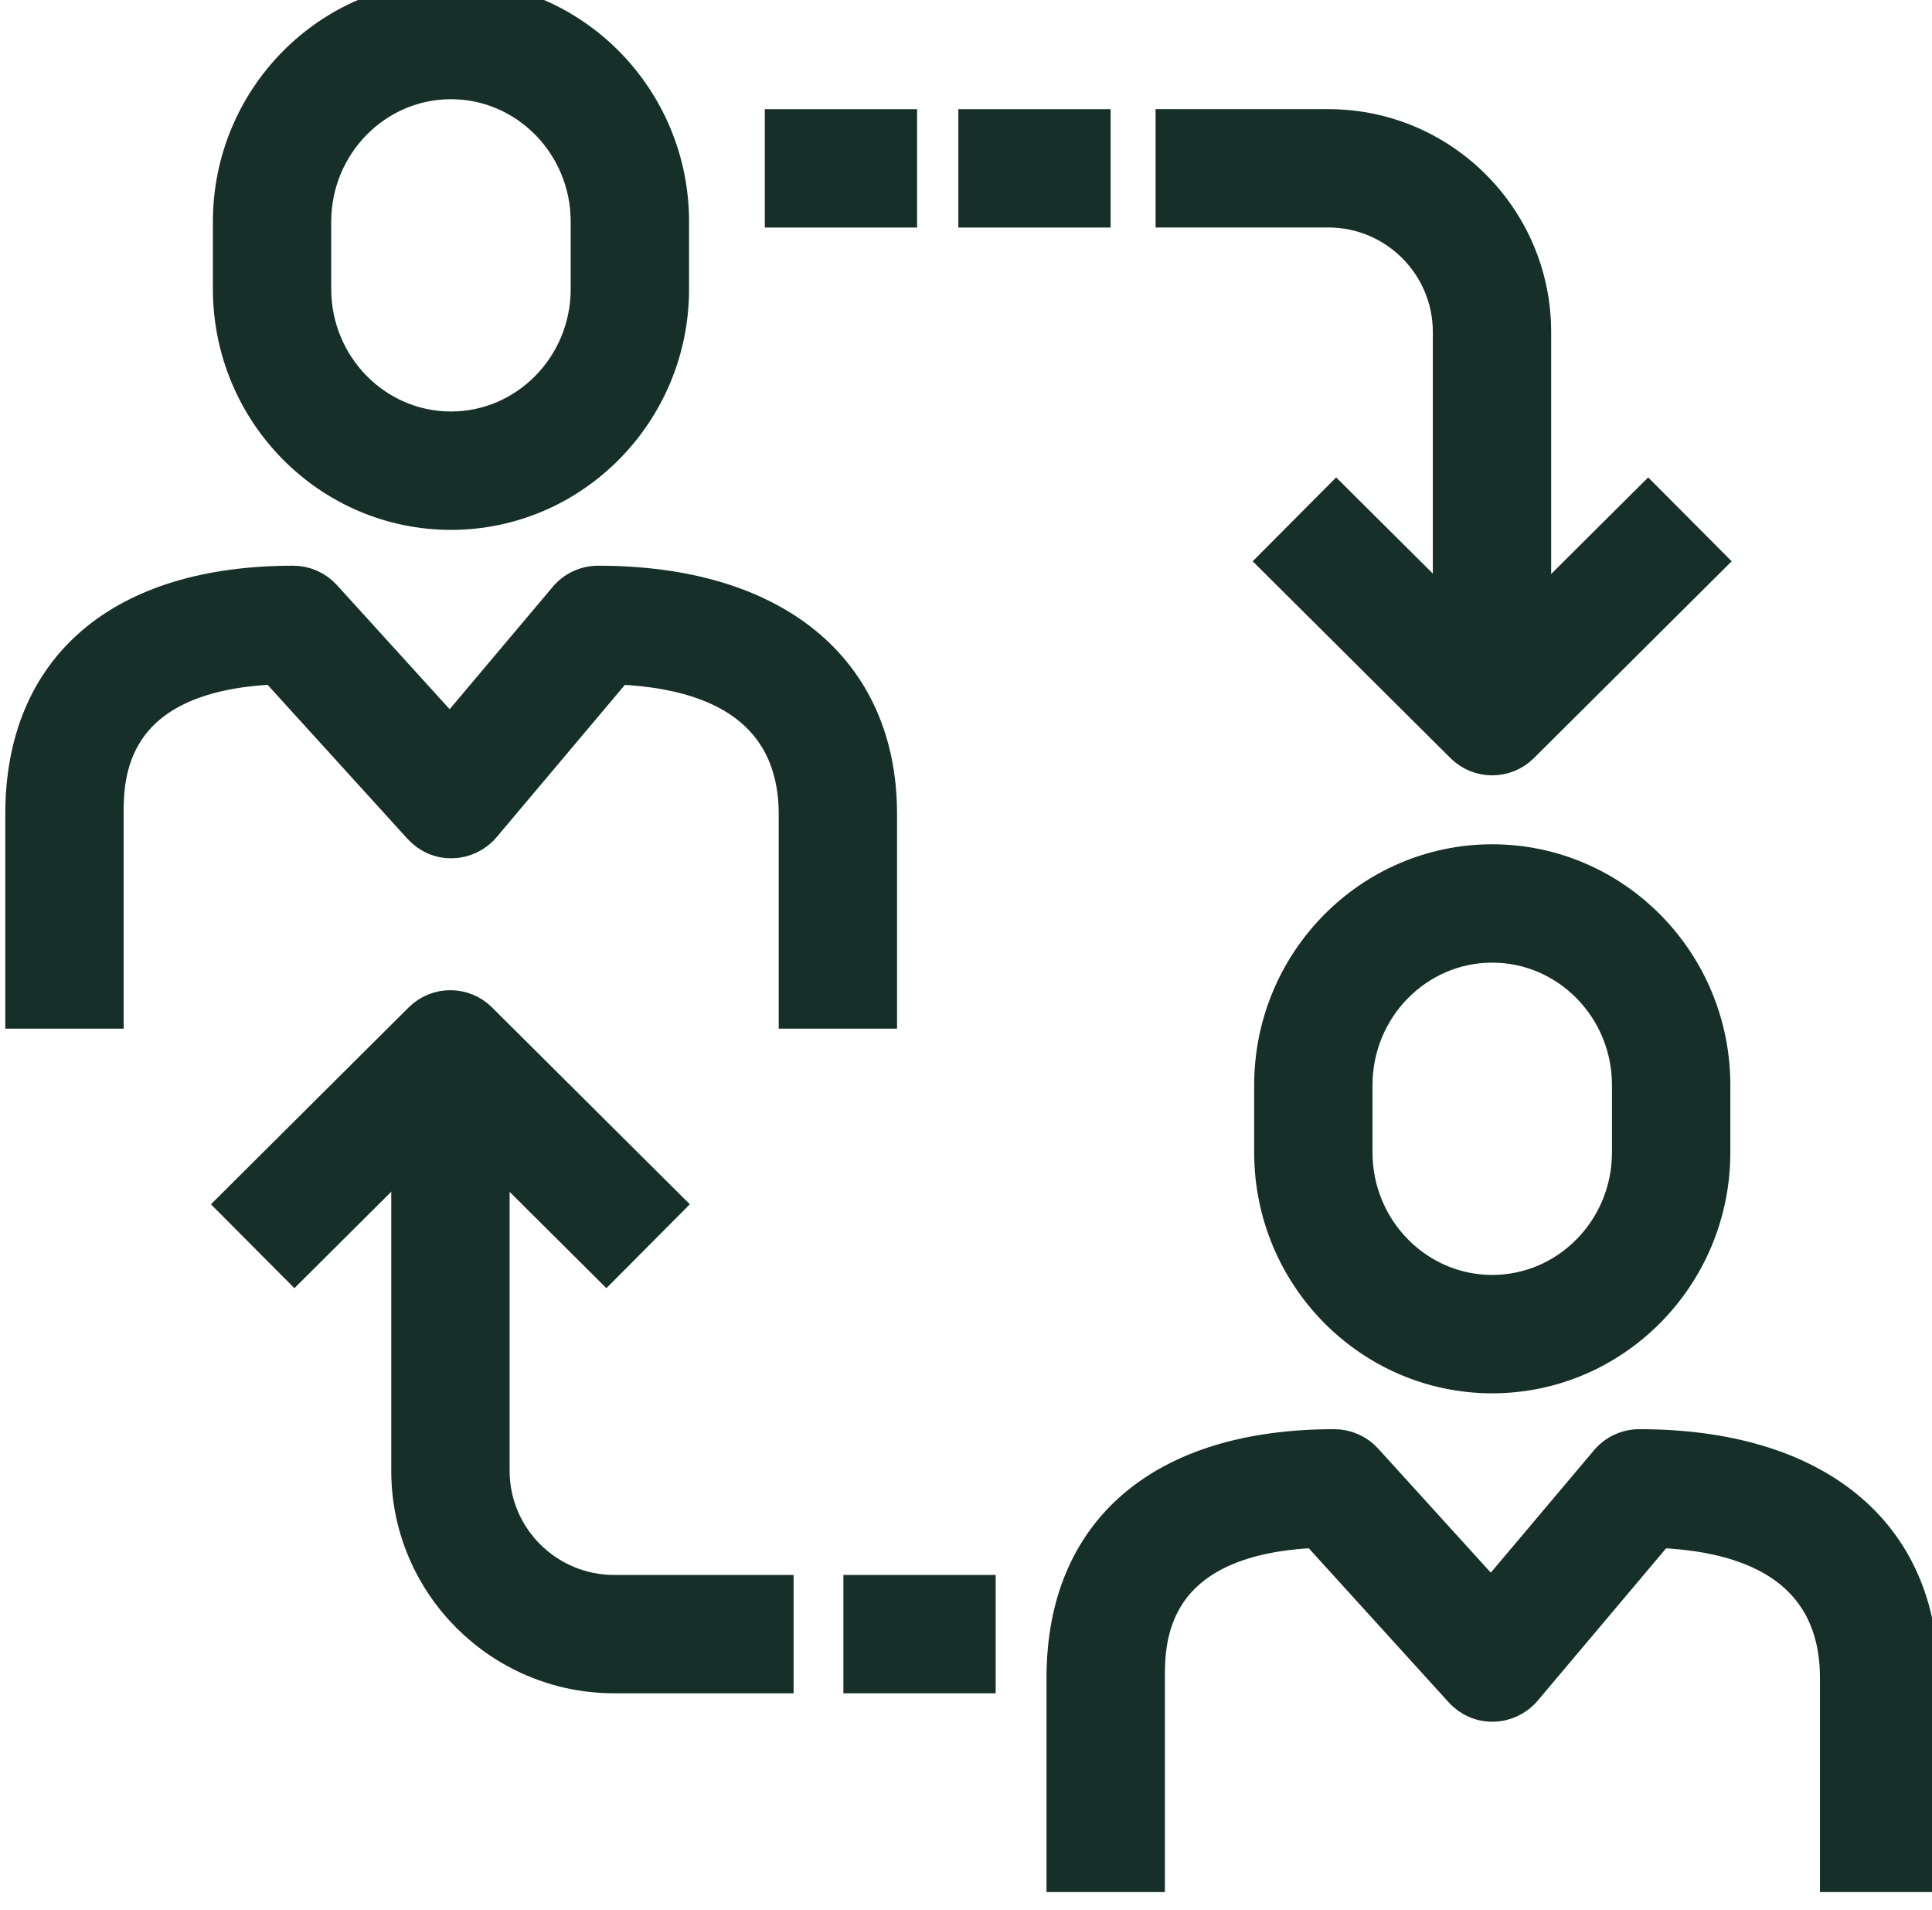 <?xml version="1.0" encoding="UTF-8"?>
<svg width="18.392mm" height="18.176mm" version="1.1" viewBox="0 0 18.392 18.176" xmlns="http://www.w3.org/2000/svg">
 <g transform="translate(3.495 -62.217)">
  <g transform="matrix(.353 0 0 -.353 -80.685 342.01)">
   <g transform="translate(260 773.54)">
    <path d="m0 0h-2.191v10.124c0 1.829-1.488 3.317-3.316 3.317h-4.161v2.191h4.161c3.036 0 5.507-2.471 5.507-5.508z" fill="#163029"/>
   </g>
   <g transform="translate(260 773.54)">
    <path d="m0 0h-2.191v10.124c0 1.829-1.488 3.317-3.316 3.317h-4.161v2.191h4.161c3.036 0 5.507-2.471 5.507-5.508z" fill="none" stroke="#163029" stroke-miterlimit="10"/>
   </g>
   <g fill="#163029" stroke="#163029" stroke-miterlimit="10">
    <path d="m242.9 786.98h-3.106v2.191h3.106z"/>
    <path d="m248.12 786.98h-3.107v2.191h3.107z"/>
    <path d="m245.02 747.46h-3.107v2.191h3.107z"/>
   </g>
   <g transform="translate(258.91 772.21)">
    <path d="M 0,0 C -0.28,0 -0.56,0.106 -0.773,0.319 L -5.752,5.273 -4.206,6.826 0,2.642 4.205,6.826 5.751,5.273 0.772,0.319 C 0.559,0.106 0.279,0 0,0" fill="#163029"/>
   </g>
   <g transform="translate(258.91 772.21)">
    <path d="M 0,0 C -0.28,0 -0.56,0.106 -0.773,0.319 L -5.752,5.273 -4.206,6.826 0,2.642 4.205,6.826 5.751,5.273 0.772,0.319 C 0.559,0.106 0.279,0 0,0 Z" fill="none" stroke="#163029" stroke-miterlimit="10"/>
   </g>
   <g transform="translate(242.36 765.38)">
    <path d="m0 0h-2.191v5.284c0 1.757-0.861 3.838-4.871 3.997l-3.62-4.297c-0.204-0.241-0.502-0.384-0.817-0.389-0.315-0.013-0.619 0.124-0.832 0.358l-3.932 4.328c-4.594-0.184-4.594-3.038-4.594-3.997v-5.284h-2.192v5.284c0 3.939 2.648 6.198 7.263 6.198 0.308 0 0.603-0.13 0.811-0.359l3.424-3.769 3.15 3.738c0.208 0.247 0.514 0.39 0.838 0.39 4.736 0 7.563-2.317 7.563-6.198z" fill="#163029"/>
   </g>
   <g transform="translate(242.36 765.38)">
    <path d="m0 0h-2.191v5.284c0 1.757-0.861 3.838-4.871 3.997l-3.62-4.297c-0.204-0.241-0.502-0.384-0.817-0.389-0.315-0.013-0.619 0.124-0.832 0.358l-3.932 4.328c-4.594-0.184-4.594-3.038-4.594-3.997v-5.284h-2.192v5.284c0 3.939 2.648 6.198 7.263 6.198 0.308 0 0.603-0.13 0.811-0.359l3.424-3.769 3.15 3.738c0.208 0.247 0.514 0.39 0.838 0.39 4.736 0 7.563-2.317 7.563-6.198z" fill="none" stroke="#163029" stroke-miterlimit="10"/>
   </g>
   <g transform="translate(230.83 790.44)">
    <path d="m0 0c-2.056 0-3.729-1.706-3.729-3.802v-1.816c0-2.096 1.673-3.802 3.729-3.802 2.057 0 3.729 1.706 3.729 3.802v1.816c0 2.096-1.672 3.802-3.729 3.802m0-11.612c-3.264 0-5.92 2.689-5.92 5.994v1.816c0 3.305 2.656 5.993 5.92 5.993 3.265 0 5.921-2.688 5.921-5.993v-1.816c0-3.305-2.656-5.994-5.921-5.994" fill="#163029"/>
   </g>
   <g transform="translate(230.83 790.44)">
    <path d="m0 0c-2.056 0-3.729-1.706-3.729-3.802v-1.816c0-2.096 1.673-3.802 3.729-3.802 2.057 0 3.729 1.706 3.729 3.802v1.816c0 2.096-1.672 3.802-3.729 3.802zm0-11.612c-3.264 0-5.92 2.689-5.92 5.994v1.816c0 3.305 2.656 5.993 5.92 5.993 3.265 0 5.921-2.688 5.921-5.993v-1.816c0-3.305-2.656-5.994-5.921-5.994z" fill="none" stroke="#163029" stroke-miterlimit="10"/>
   </g>
   <g transform="translate(270.44 742.1)">
    <path d="m0 0h-2.191v5.283c0 1.757-0.862 3.839-4.871 3.998l-3.624-4.298c-0.204-0.241-0.502-0.383-0.817-0.389-0.313-0.011-0.619 0.125-0.831 0.359l-3.931 4.328c-4.592-0.184-4.592-3.039-4.592-3.998v-5.283h-2.192v5.283c0 3.939 2.647 6.198 7.261 6.198 0.309 0 0.603-0.13 0.811-0.358l3.423-3.769 3.153 3.738c0.209 0.247 0.514 0.389 0.838 0.389 4.736 0 7.563-2.316 7.563-6.198z" fill="#163029"/>
   </g>
   <g transform="translate(270.44 742.1)">
    <path d="m0 0h-2.191v5.283c0 1.757-0.862 3.839-4.871 3.998l-3.624-4.298c-0.204-0.241-0.502-0.383-0.817-0.389-0.313-0.011-0.619 0.125-0.831 0.359l-3.931 4.328c-4.592-0.184-4.592-3.039-4.592-3.998v-5.283h-2.192v5.283c0 3.939 2.647 6.198 7.261 6.198 0.309 0 0.603-0.13 0.811-0.358l3.423-3.769 3.153 3.738c0.209 0.247 0.514 0.389 0.838 0.389 4.736 0 7.563-2.316 7.563-6.198z" fill="none" stroke="#163029" stroke-miterlimit="10"/>
   </g>
   <g transform="translate(258.91 767.16)">
    <path d="m0 0c-2.056 0-3.728-1.706-3.728-3.802v-1.815c0-2.097 1.672-3.803 3.728-3.803 2.057 0 3.73 1.706 3.73 3.803v1.815c0 2.096-1.673 3.802-3.73 3.802m0-11.612c-3.264 0-5.919 2.69-5.919 5.995v1.815c0 3.305 2.655 5.993 5.919 5.993 3.265 0 5.922-2.688 5.922-5.993v-1.815c0-3.305-2.657-5.995-5.922-5.995" fill="#163029"/>
   </g>
   <g transform="translate(258.91 767.16)">
    <path d="m0 0c-2.056 0-3.728-1.706-3.728-3.802v-1.815c0-2.097 1.672-3.803 3.728-3.803 2.057 0 3.73 1.706 3.73 3.803v1.815c0 2.096-1.673 3.802-3.73 3.802zm0-11.612c-3.264 0-5.919 2.69-5.919 5.995v1.815c0 3.305 2.655 5.993 5.919 5.993 3.265 0 5.922-2.688 5.922-5.993v-1.815c0-3.305-2.657-5.995-5.922-5.995z" fill="none" stroke="#163029" stroke-miterlimit="10"/>
   </g>
   <g transform="translate(239.57 747.46)">
    <path d="m0 0h-4.34c-3.038 0-5.51 2.466-5.51 5.498v11.125h2.192v-11.125c0-1.824 1.489-3.307 3.318-3.307h4.34z" fill="#163029"/>
   </g>
   <g transform="translate(239.57 747.46)">
    <path d="m0 0h-4.34c-3.038 0-5.51 2.466-5.51 5.498v11.125h2.192v-11.125c0-1.824 1.489-3.307 3.318-3.307h4.34z" fill="none" stroke="#163029" stroke-miterlimit="10"/>
   </g>
   <g transform="translate(235.02 758.59)">
    <path d="m0 0-4.206 4.185-4.204-4.185-1.546 1.553 4.977 4.954c0.427 0.426 1.119 0.426 1.545 0l4.979-4.954z" fill="#163029"/>
   </g>
   <g transform="translate(235.02 758.59)">
    <path d="m0 0-4.206 4.185-4.204-4.185-1.546 1.553 4.977 4.954c0.427 0.426 1.119 0.426 1.545 0l4.979-4.954z" fill="none" stroke="#163029" stroke-miterlimit="10"/>
   </g>
  </g>
 </g>
</svg>
